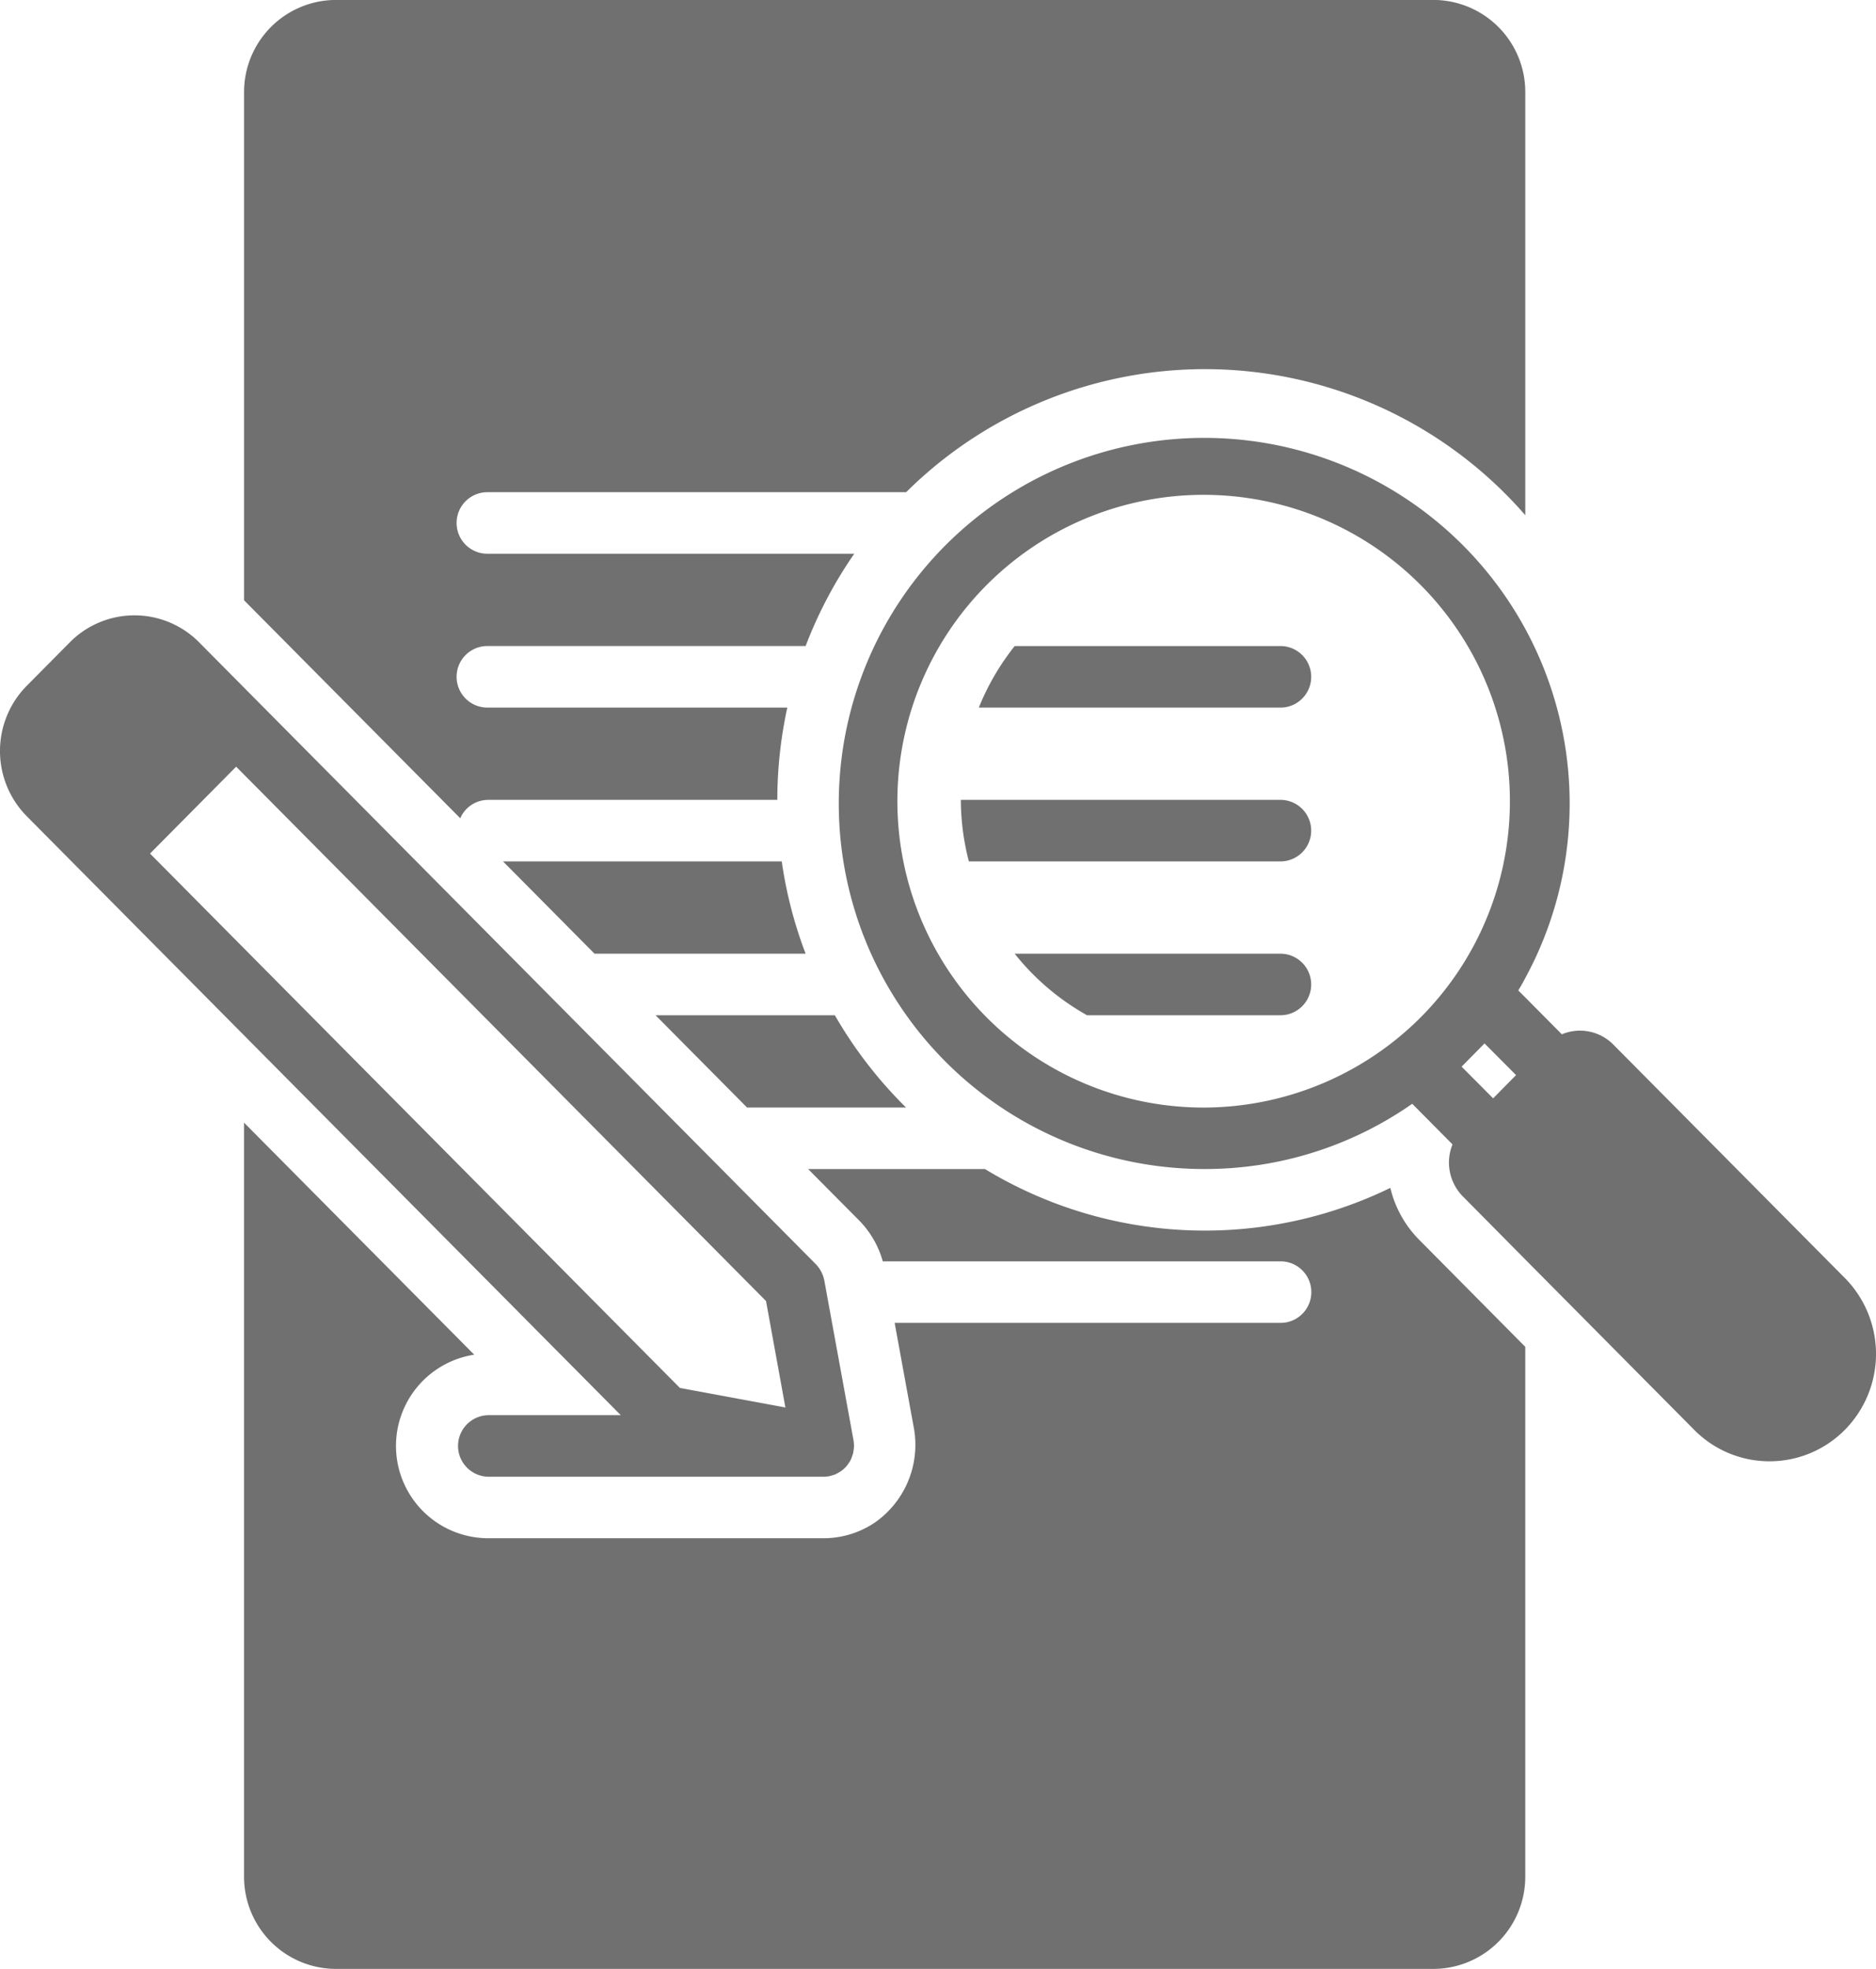 <svg xmlns="http://www.w3.org/2000/svg" width="108" height="113.311" viewBox="0 0 108 113.311">
  <g id="What_are_ETFs" data-name="What are ETFs" transform="translate(-83.126 -0.003)">
    <path id="Path_190" data-name="Path 190" d="M118.863,221.05h-7.639a1.771,1.771,0,0,0,0,3.541h19.316a1.492,1.492,0,0,0,.345-.036,1.385,1.385,0,0,0,.186-.053c.053-.017.1-.027.141-.044.071-.036.133-.071.194-.106h0a.678.678,0,0,0,.106-.062,1.615,1.615,0,0,0,.505-.531.357.357,0,0,0,.062-.1,1.3,1.3,0,0,0,.106-.257c.017-.044.027-.08.044-.124a2.557,2.557,0,0,0,.044-.256c.009-.053.009-.1.017-.141v-.062a2.177,2.177,0,0,0-.018-.248c-.009-.027,0-.044-.009-.071l-1.682-9.2h0a1.877,1.877,0,0,0-.487-.938L97.671,179.681l-3.081-3.107a5.237,5.237,0,0,0-7.445,0l-2.479,2.5a5.342,5.342,0,0,0,0,7.507L99.653,201.69Zm-27.1-32.32,4.957-5,1.443,1.452,29.063,29.3,1.115,6.126-6.073-1.124-23.114-23.3Z" transform="translate(0 -139.605)" fill="#707070"/>
    <path id="Path_191" data-name="Path 191" d="M379.687,172.907l-13.323-13.43a2.7,2.7,0,0,0-2.966-.593l-2.107-2.125-.4-.4c.141-.23.274-.469.4-.708h0a21.038,21.038,0,1,0-18.44,10.986,20.81,20.81,0,0,0,11.934-3.754l2.319,2.337a2.776,2.776,0,0,0,.594,2.992l3.594,3.63,9.729,9.809h0a6.1,6.1,0,0,0,8.666,0,6.218,6.218,0,0,0,0-8.746ZM342.853,163.1a17.631,17.631,0,1,1,12.444-5.217A17.7,17.7,0,0,1,342.853,163.1Zm16.59-.531-1.815-1.823,1.319-1.337,1.815,1.823Z" transform="translate(-190.358 -99.358)" fill="#707070"/>
    <path id="Path_192" data-name="Path 192" d="M379.016,183.75h-15.34a14.2,14.2,0,0,0-2.065,3.541h17.406a1.771,1.771,0,0,0,0-3.541Z" transform="translate(-222.135 -146.567)" fill="#707070"/>
    <path id="Path_193" data-name="Path 193" d="M374.94,227.5H356.5a14.167,14.167,0,0,0,.462,3.541H374.94a1.771,1.771,0,0,0,0-3.541Z" transform="translate(-218.059 -181.465)" fill="#707070"/>
    <path id="Path_194" data-name="Path 194" d="M387.158,271.25h-15.34a14.167,14.167,0,0,0,4.163,3.541h11.177a1.771,1.771,0,0,0,0-3.541Z" transform="translate(-230.277 -216.362)" fill="#707070"/>
    <path id="Path_195" data-name="Path 195" d="M166.613,46.035h16.651a24.947,24.947,0,0,1,.575-5.312H166.613a1.771,1.771,0,1,1,0-3.541h18.28a24.827,24.827,0,0,1,2.8-5.312H166.613a1.771,1.771,0,1,1,0-3.541h24.065a24.435,24.435,0,0,1,35.646,1.324V5.314A5.3,5.3,0,0,0,221.056,0H157.832a5.3,5.3,0,0,0-5.267,5.312V34.549l12.446,12.545a1.747,1.747,0,0,1,1.6-1.058Z" transform="translate(-55.388 0)" fill="#707070"/>
    <path id="Path_196" data-name="Path 196" d="M226.24,245l5.27,5.312h12.151A24.7,24.7,0,0,1,242.287,245Z" transform="translate(-114.156 -195.424)" fill="#707070"/>
    <path id="Path_197" data-name="Path 197" d="M218.554,323.053a24.41,24.41,0,0,1-23.338-1.083h-10.18L188,324.956a5.439,5.439,0,0,1,1.333,2.325h22.942a1.771,1.771,0,0,1,0,3.541H190.016l1.12,6.126a5.46,5.46,0,0,1-2.223,5.34,5.273,5.273,0,0,1-2.986.927H166.612a5.312,5.312,0,0,1-.8-10.562L152.562,319.3v43.392A5.3,5.3,0,0,0,157.829,368h63.224a5.3,5.3,0,0,0,5.267-5.312V332.2l-6.11-6.163a6.307,6.307,0,0,1-1.657-2.985Z" transform="translate(-55.386 -254.689)" fill="#707070"/>
    <path id="Path_198" data-name="Path 198" d="M284.058,294.062a24.94,24.94,0,0,1-4.1-5.312H269.636l5.27,5.312Z" transform="translate(-148.771 -230.321)" fill="#707070"/>
  </g>
</svg>
